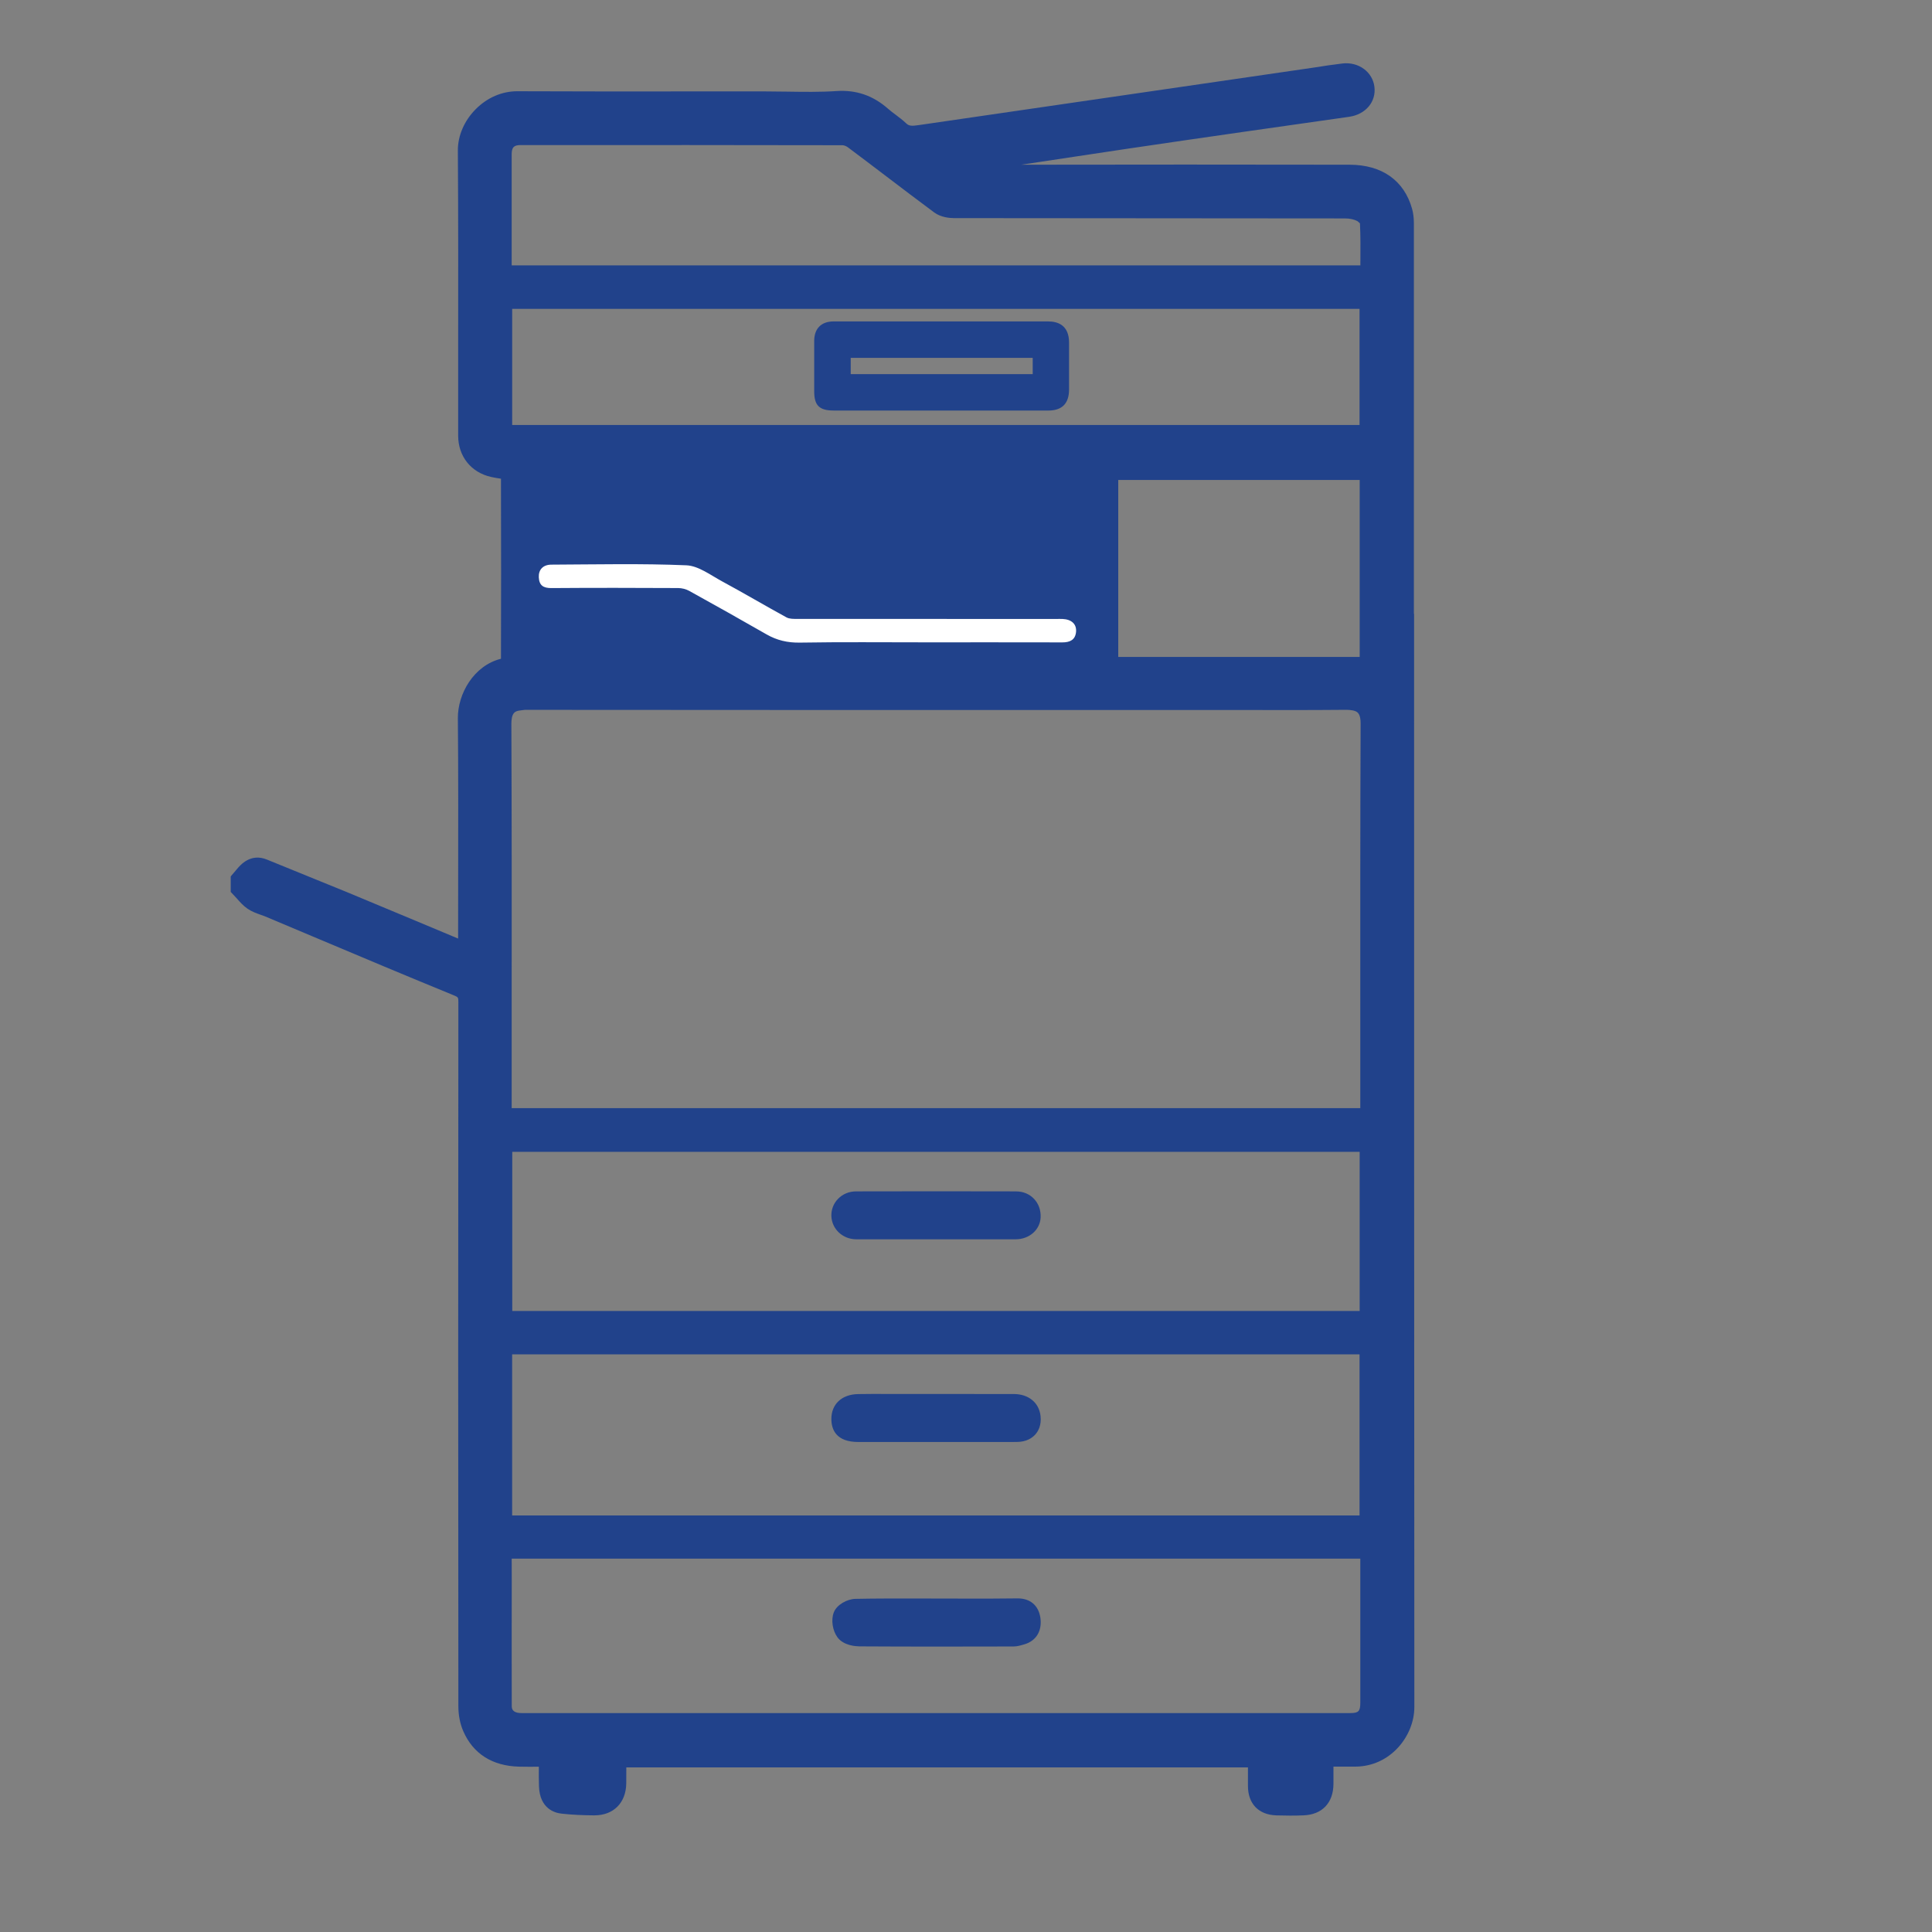 <?xml version="1.0" encoding="UTF-8"?>
<svg xmlns="http://www.w3.org/2000/svg" id="b" width="70" height="70" viewBox="0 0 70 70">
  <rect x="0" y="0" width="70" height="70" fill="#808080" stroke="none"/>
  <defs>
    <style>.c{fill:#fff;}.d{fill:#21428b;}</style>
  </defs>
  <g>
    <path class="d" d="M51.228,22.244V8.098c0-.2-.022-.373-.065-.53-.287-1.029-1.091-1.597-2.265-1.6-3.966-.007-7.932-.007-11.897,0,.643-.095,1.284-.192,1.926-.29l1.915-.288c1.399-.207,2.799-.41,4.199-.611l3.84-.547c.599-.086,.984-.543,.917-1.086-.066-.542-.577-.914-1.158-.846-.344,.04-.687,.093-1.029,.147l-14.296,2.082c-.281,.042-.379,.039-.479-.057-.122-.116-.256-.218-.392-.32-.093-.069-.187-.139-.272-.215-.543-.477-1.15-.685-1.86-.638-.592,.04-1.208,.03-1.801,.021-.264-.004-.527-.008-.79-.008h-2.471c-2.167,.002-4.333,.004-6.498-.006h-.01c-.553,0-1.086,.229-1.501,.645-.418,.417-.655,.965-.652,1.501,.016,2.46,.014,4.92,.011,7.38v2.954c0,.748,.468,1.334,1.194,1.495,.118,.026,.238,.046,.357,.064v.192c.005,2.11,.008,4.22,0,6.331-.989,.247-1.57,1.273-1.562,2.158,.017,1.947,.014,3.894,.011,5.84l-.002,2.14-1.562-.654c-.818-.343-1.636-.685-2.456-1.024-.477-.197-.956-.391-1.435-.584-.491-.198-.982-.397-1.472-.599-.592-.245-.963,.194-1.085,.34l-.229,.269v.562l.226,.242c.106,.122,.227,.26,.387,.369,.155,.105,.323,.165,.472,.217,.06,.021,.118,.042,.175,.065l1.714,.722c1.697,.716,3.395,1.431,5.1,2.128,.174,.071,.174,.078,.174,.265-.008,8.501-.008,17.001,0,25.503,0,.316,.063,.634,.177,.895,.354,.818,1.053,1.263,2.021,1.287,.237,.006,.476,.005,.718,.003-.002,.25-.004,.482,.005,.712,.028,.812,.577,.961,.812,.987,.391,.044,.785,.06,1.18,.063h.014c.694,0,1.147-.454,1.156-1.159,.002-.192,.002-.384,.002-.578h22.523v.67c0,.648,.386,1.047,1.03,1.068,.166,.005,.332,.008,.499,.008,.159,0,.319-.002,.479-.009,.68-.024,1.087-.451,1.09-1.141v-.625h.79c1.28-.003,2.141-1.118,2.141-2.157-.008-13.203-.009-26.406-.009-39.609ZM18.556,54.908v-5.837h30.703v5.837H18.556Zm-.017,1.565h30.747v5.225c0,.304-.064,.37-.362,.37H18.896c-.234,0-.354-.081-.354-.241-.004-1.529-.002-3.058,0-4.587l-.002-.768Zm.021-8.973v-5.767h30.703v5.767H18.561ZM49.259,11.191v4.207H18.557v-4.207h30.702Zm-8.743,12.61v-6.412h8.748v6.412h-8.748Zm8.771,16.35H18.539v-3.349c.003-3.53,.004-7.059-.011-10.588,0-.131,.018-.305,.104-.391,.086-.086,.233-.081,.391-.104,6.444,.006,12.886,.006,19.329,.005h6.401c1.346,.004,2.694,.006,4.041-.006,.124,.004,.313,.016,.401,.104,.086,.085,.103,.252,.103,.378-.015,3.567-.013,7.136-.012,10.704v3.247Zm.002-30.688v.152H18.539V5.59c.002-.256,.079-.334,.332-.334h.555c3.702-.001,7.4-.002,11.1,.006,.045,0,.132,.028,.193,.074,.46,.344,.917,.691,1.375,1.039,.583,.443,1.166,.886,1.755,1.323,.24,.177,.555,.204,.722,.205l14.168,.011c.163,0,.324,.035,.433,.093,.038,.02,.095,.085,.102,.086,.022,.454,.019,.908,.016,1.371Z"></path>
    <path class="d" d="M36.733,50.508l-4.566-.002c-.359-.001-.719-.003-1.078,.004-.591,.011-.97,.367-.967,.907,.002,.378,.173,.829,.973,.829h3.605c.273,0,.547,.001,.82,.001,.438,0,.877,0,1.315-.002,.36-.001,.566-.148,.676-.271,.106-.119,.227-.332,.19-.67-.054-.483-.434-.795-.969-.796Z"></path>
    <path class="d" d="M36.824,43.166c-1.936-.005-3.874-.005-5.808,0-.252,0-.483,.096-.651,.269-.162,.166-.248,.384-.243,.617,.012,.476,.408,.849,.902,.85h3.688s2.087,0,2.087,0c.494,0,.884-.342,.905-.793,.012-.258-.073-.498-.241-.674-.164-.172-.391-.267-.639-.268Z"></path>
    <path class="d" d="M31.121,59.651c.962,.006,1.925,.008,2.888,.008,.903,0,1.806-.002,2.708-.004,.134,0,.252-.035,.391-.076,.434-.121,.658-.492,.586-.97-.068-.443-.371-.703-.837-.696-.699,.011-1.398,.009-2.099,.007l-1.531-.003c-.749,0-1.492-.003-2.237,.013-.29,.006-.673,.207-.781,.493-.104,.268-.046,.656,.136,.903,.227,.305,.687,.323,.777,.324Zm5.741-1.362h0s0,0,0,0Z"></path>
    <path class="d" d="M30.206,14.875h7.777c.497,0,.749-.255,.751-.759v-1.708c-.002-.629-.412-.762-.755-.762h-7.778c-.443,0-.699,.256-.701,.704v1.826c0,.516,.185,.698,.706,.698Zm7.211-1.91v.591h-6.594v-.591h6.594Z"></path>
  </g>
  <path class="c" d="M33.5,23.273c1.664,0,3.329-.002,4.993,.002,.274,0,.466-.091,.494-.379,.027-.283-.164-.456-.488-.47-.079-.003-.158,0-.238,0-3.125,0-6.25,0-9.375-.002-.131,0-.282,.004-.39-.055-.783-.428-1.551-.883-2.336-1.307-.417-.225-.852-.561-1.291-.58-1.627-.069-3.26-.031-4.89-.024-.307,.001-.47,.185-.457,.458,.014,.297,.165,.394,.461,.391,1.528-.012,3.057-.008,4.585-.001,.136,0,.286,.038,.404,.103,.937,.518,1.871,1.042,2.8,1.575,.378,.217,.765,.306,1.209,.299,1.505-.025,3.011-.01,4.517-.01Z"></path>
</svg>
